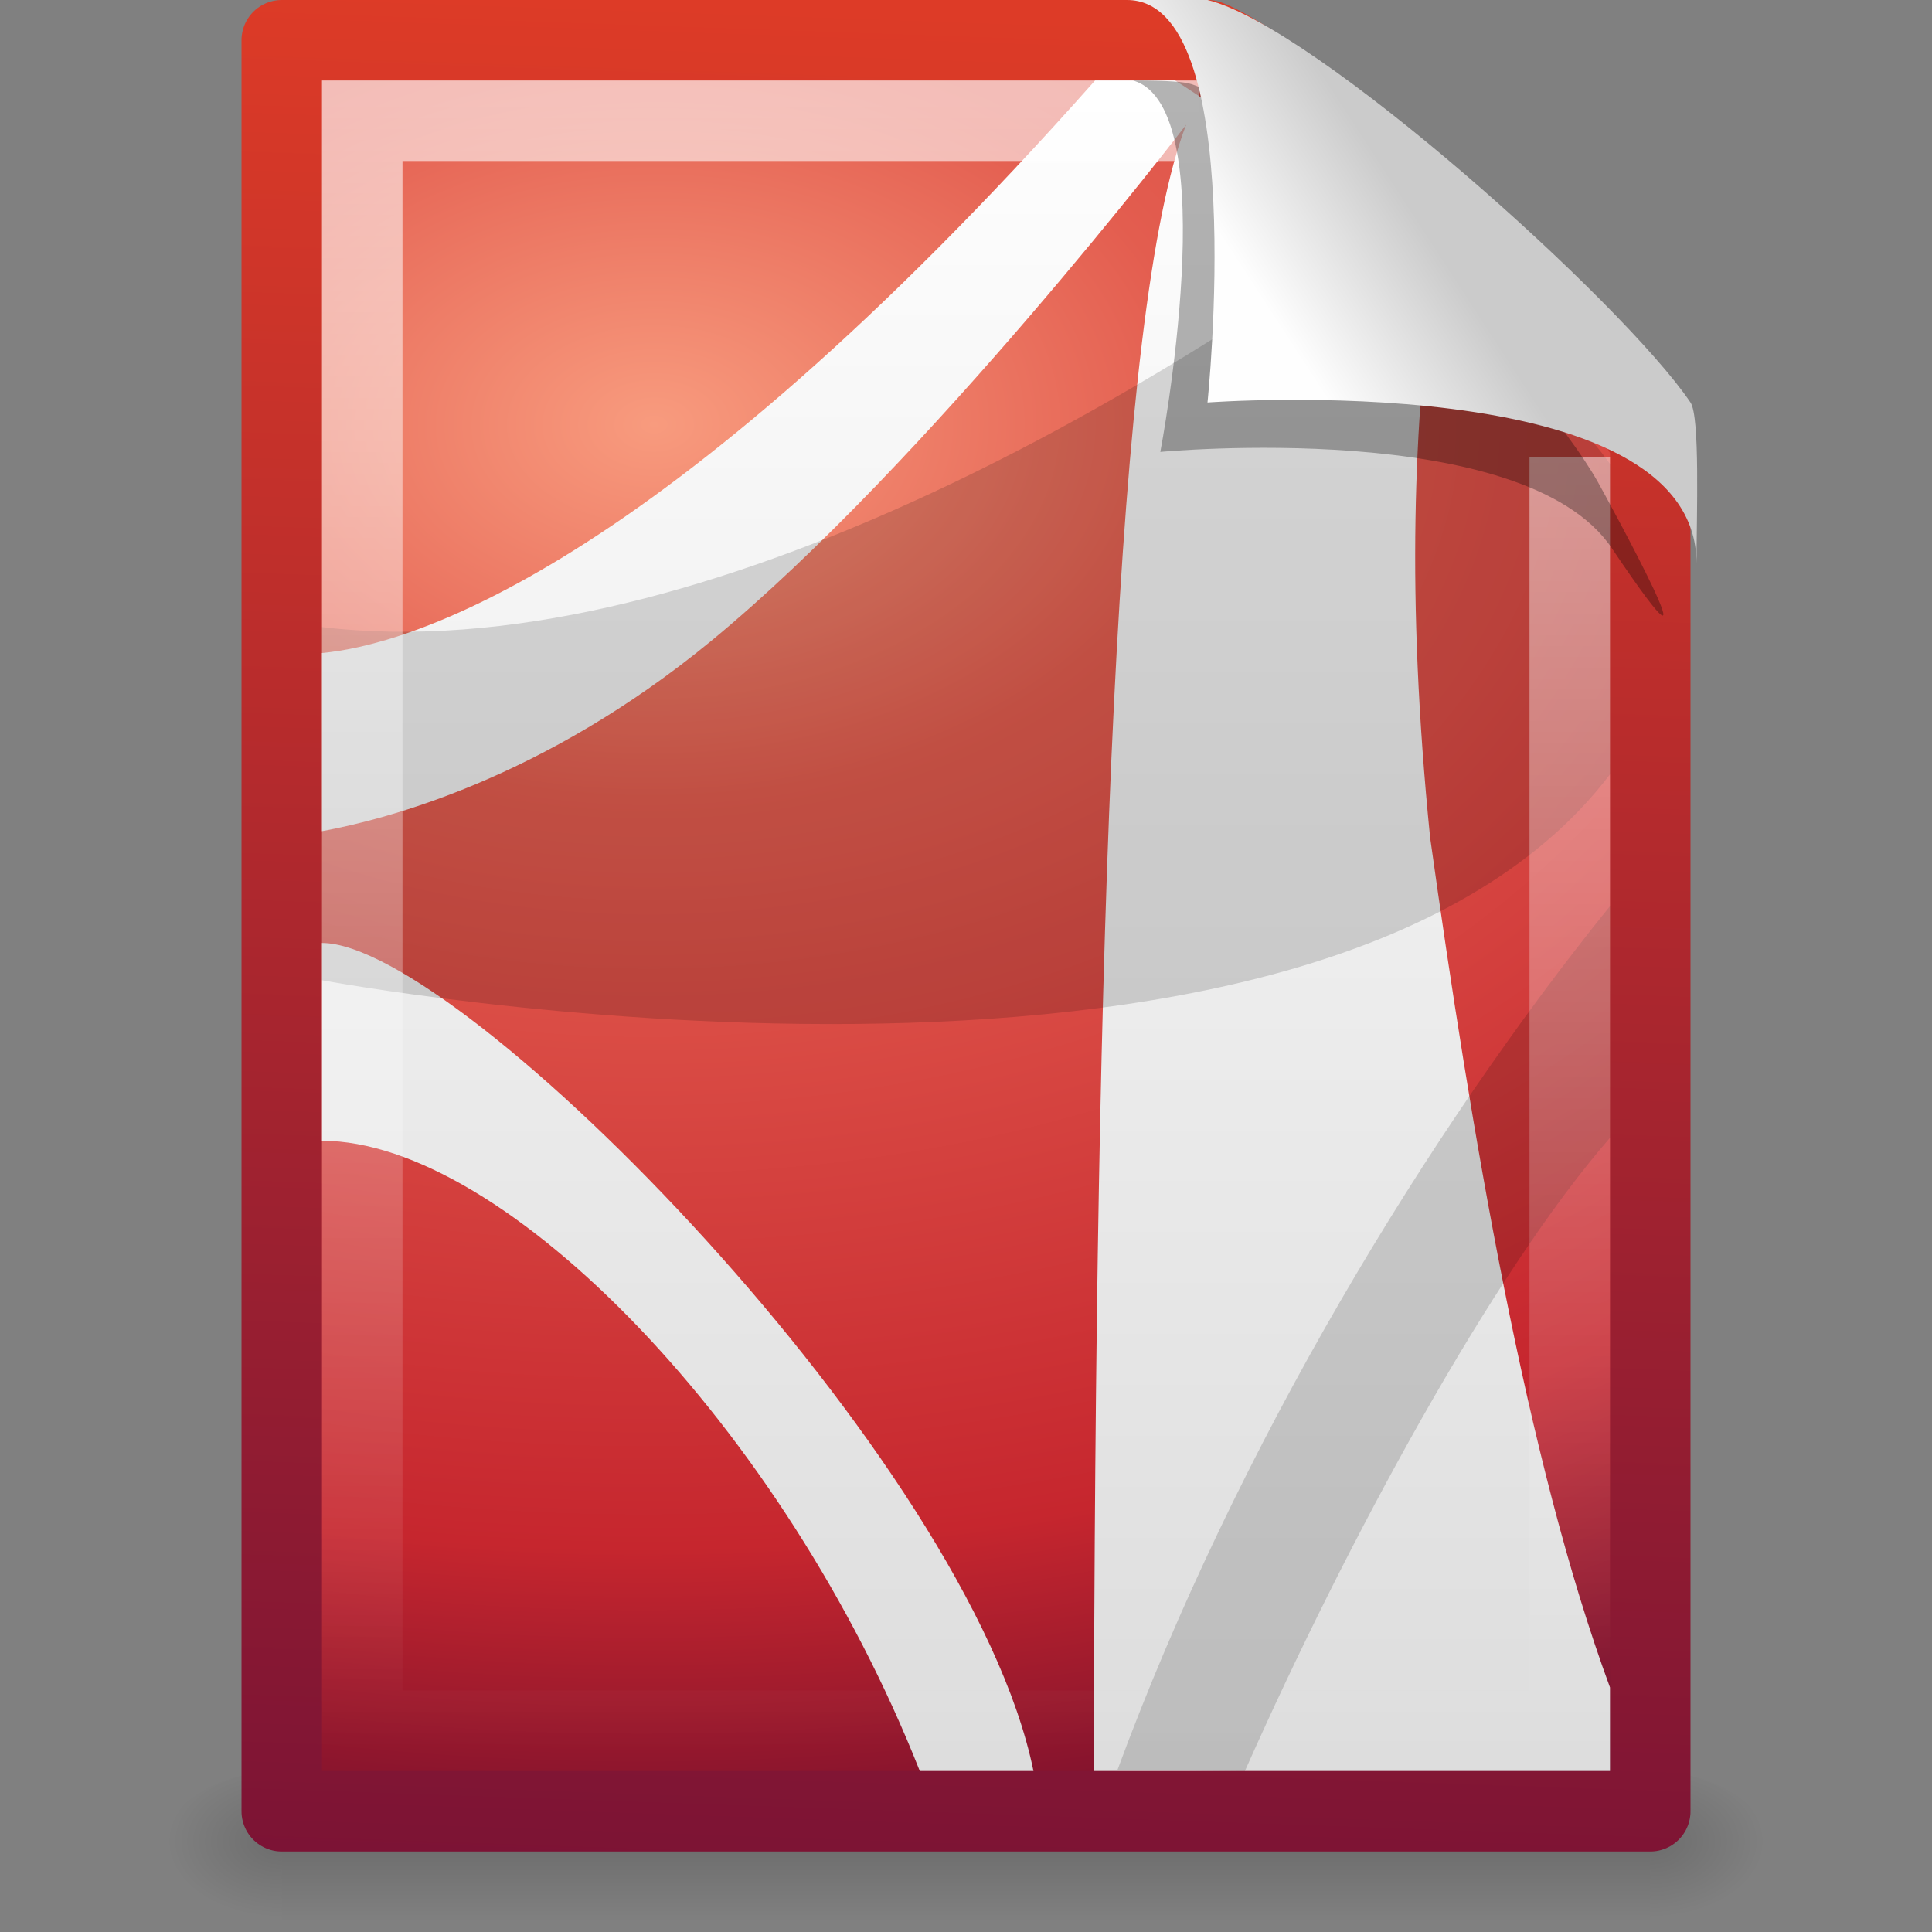 <?xml version="1.0" encoding="UTF-8"?>
<!-- Created with Inkscape (http://www.inkscape.org/) -->
<svg id="svg2755" width="24" height="24" version="1.0" xmlns="http://www.w3.org/2000/svg" xmlns:xlink="http://www.w3.org/1999/xlink">
 <rect width="100%" height="100%" fill="#808080" stroke="none"/>
 <defs id="defs2757">
  <linearGradient id="linearGradient2673" x1="302.86" x2="302.86" y1="366.65" y2="609.51" gradientTransform="matrix(.035 0 0 .008 -.725 18.981)" gradientUnits="userSpaceOnUse">
   <stop id="stop5050" style="stop-opacity:0" offset="0"/>
   <stop id="stop5056" offset=".5"/>
   <stop id="stop5052" style="stop-opacity:0" offset="1"/>
  </linearGradient>
  <radialGradient id="radialGradient2670" cx="605.71" cy="486.65" r="117.14" gradientTransform="matrix(-.012 0 0 .008 10.761 18.981)" gradientUnits="userSpaceOnUse" xlink:href="#linearGradient5060"/>
  <linearGradient id="linearGradient5060">
   <stop id="stop5062" offset="0"/>
   <stop id="stop5064" style="stop-opacity:0" offset="1"/>
  </linearGradient>
  <radialGradient id="radialGradient2667" cx="605.71" cy="486.65" r="117.14" gradientTransform="matrix(.012 0 0 .008 13.239 18.981)" gradientUnits="userSpaceOnUse" xlink:href="#linearGradient5060"/>
  <linearGradient id="linearGradient2664" x1="-53.412" x2="-51.786" y1="56.11" y2="2.906" gradientTransform="matrix(.392 0 0 .447 29.199 -1.239)" gradientUnits="userSpaceOnUse">
   <stop id="stop3106" style="stop-color:#791235" offset="0"/>
   <stop id="stop3108" style="stop-color:#dd3b27" offset="1"/>
  </linearGradient>
  <linearGradient id="linearGradient2656" x1="24" x2="24" y1="2" y2="46.017" gradientTransform="matrix(.455 0 0 .465 1.091 .337)" gradientUnits="userSpaceOnUse">
   <stop id="stop3213" style="stop-color:#fff" offset="0"/>
   <stop id="stop3215" style="stop-color:#fff;stop-opacity:0" offset="1"/>
  </linearGradient>
  <linearGradient id="linearGradient2652" x1="32.892" x2="36.358" y1="8.059" y2="5.457" gradientTransform="matrix(.478 0 0 .552 .372 -.076)" gradientUnits="userSpaceOnUse">
   <stop id="stop8591" style="stop-color:#fefefe" offset="0"/>
   <stop id="stop8593" style="stop-color:#cbcbcb" offset="1"/>
  </linearGradient>
  <linearGradient id="linearGradient2888" x1="23.97" x2="23.97" y1="3.981" y2="44.024" gradientTransform="matrix(.421 0 0 .553 1.895 -1.763)" gradientUnits="userSpaceOnUse">
   <stop id="stop4248" style="stop-color:#fff" offset="0"/>
   <stop id="stop4250" style="stop-color:#dcdcdc" offset="1"/>
  </linearGradient>
  <radialGradient id="radialGradient3679" cx="8.12" cy="6.628" r="9" gradientTransform="matrix(.014 2.065 -3.052 .021 28.232 -11.638)" gradientUnits="userSpaceOnUse">
   <stop id="stop3683" style="stop-color:#f89b7e" offset="0"/>
   <stop id="stop3685" style="stop-color:#e35d4f" offset=".25"/>
   <stop id="stop3687" style="stop-color:#c6262e" offset=".752"/>
   <stop id="stop3689" style="stop-color:#690b2c" offset="1"/>
  </radialGradient>
 </defs>
 <g id="layer1">
  <rect id="rect2879" x="3.5" y="22" width="17" height="2" style="fill:url(#linearGradient2673);opacity:.15"/>
  <path id="path2881" d="m3.5 22v2c-0.62 0.004-1.5-0.448-1.5-1 0-0.552 0.692-1 1.5-1z" style="fill:url(#radialGradient2670);opacity:.15"/>
  <path id="path2883" d="m20.5 22v2c0.62 0.004 1.5-0.448 1.5-1 0-0.552-0.692-1-1.5-1z" style="fill:url(#radialGradient2667);opacity:.15"/>
  <path id="path4160" d="m3.5 0.5h11.5c0.683 0.237 4.541 3.128 5.5 5 0 5.729 3.9e-5 11.271 3.9e-5 17h-17v-22z" style="fill:url(#radialGradient3679);stroke-linejoin:round;stroke-width:1;stroke:url(#linearGradient2664)"/>
  <path id="path6711" d="m13.603 1c-5.454 6.151-8.567 7.016-9.603 7.112v2.213c0.782-0.144 2.744-0.642 4.838-2.366 2.685-2.211 5.897-6.41 5.897-6.41-0.88 2.27-1.13 10.1-1.147 20.451h6.412v-1.038c-1.043-2.828-1.724-6.909-2.235-10.561-0.302-3.017-0.196-5.188 0.045-7.005-0.904-0.797-2.645-2.045-3.213-2.396h-0.993zm-9.603 10.714v2.457c2.264-1e-6 5.743 3.566 7.426 7.829h1.412c-0.791-3.875-7.111-10.286-8.838-10.286z" style="fill-rule:evenodd;fill:url(#linearGradient2888)"/>
  <path id="path6713" d="m16.939 2.954c-2.75 1.973-8.368 5.379-12.939 4.836v4.387c0-1e-6 12.308 2.3 16-2.558v-3.856c-0.638-0.896-2.051-2.015-3.061-2.81zm3.061 11.18c-1.468 1.686-3.271 5.017-4.535 7.866l-1.583-0.014c1.477-4.006 3.864-7.94 6.118-10.73v2.878z" style="fill-rule:evenodd;opacity:.15"/>
  <path id="path2435" d="m19.5 5.677v15.823h-15v-20h10.394" style="fill:none;opacity:.6;stroke:url(#linearGradient2656)"/>
  <path id="path3370" d="m14.075 1c1.156 0.329 0.339 4.614 0.339 4.614s4.515-0.428 5.608 1.195c1.489 2.212-0.068-0.635-0.173-0.822-0.756-1.34-3.866-4.547-5.045-4.941-0.088-0.029-0.284-0.046-0.728-0.046z" style="fill-rule:evenodd;opacity:.3"/>
  <path id="path4474" d="m14 0c1.526 0 1 5 1 5s6.075-0.453 6.075 2c0-0.598 0.045-1.823-0.075-2-0.839-1.243-4.671-4.682-6-5-0.09-0.022-0.556 0-1 0z" style="fill-rule:evenodd;fill:url(#linearGradient2652)"/>
 </g>
</svg>
